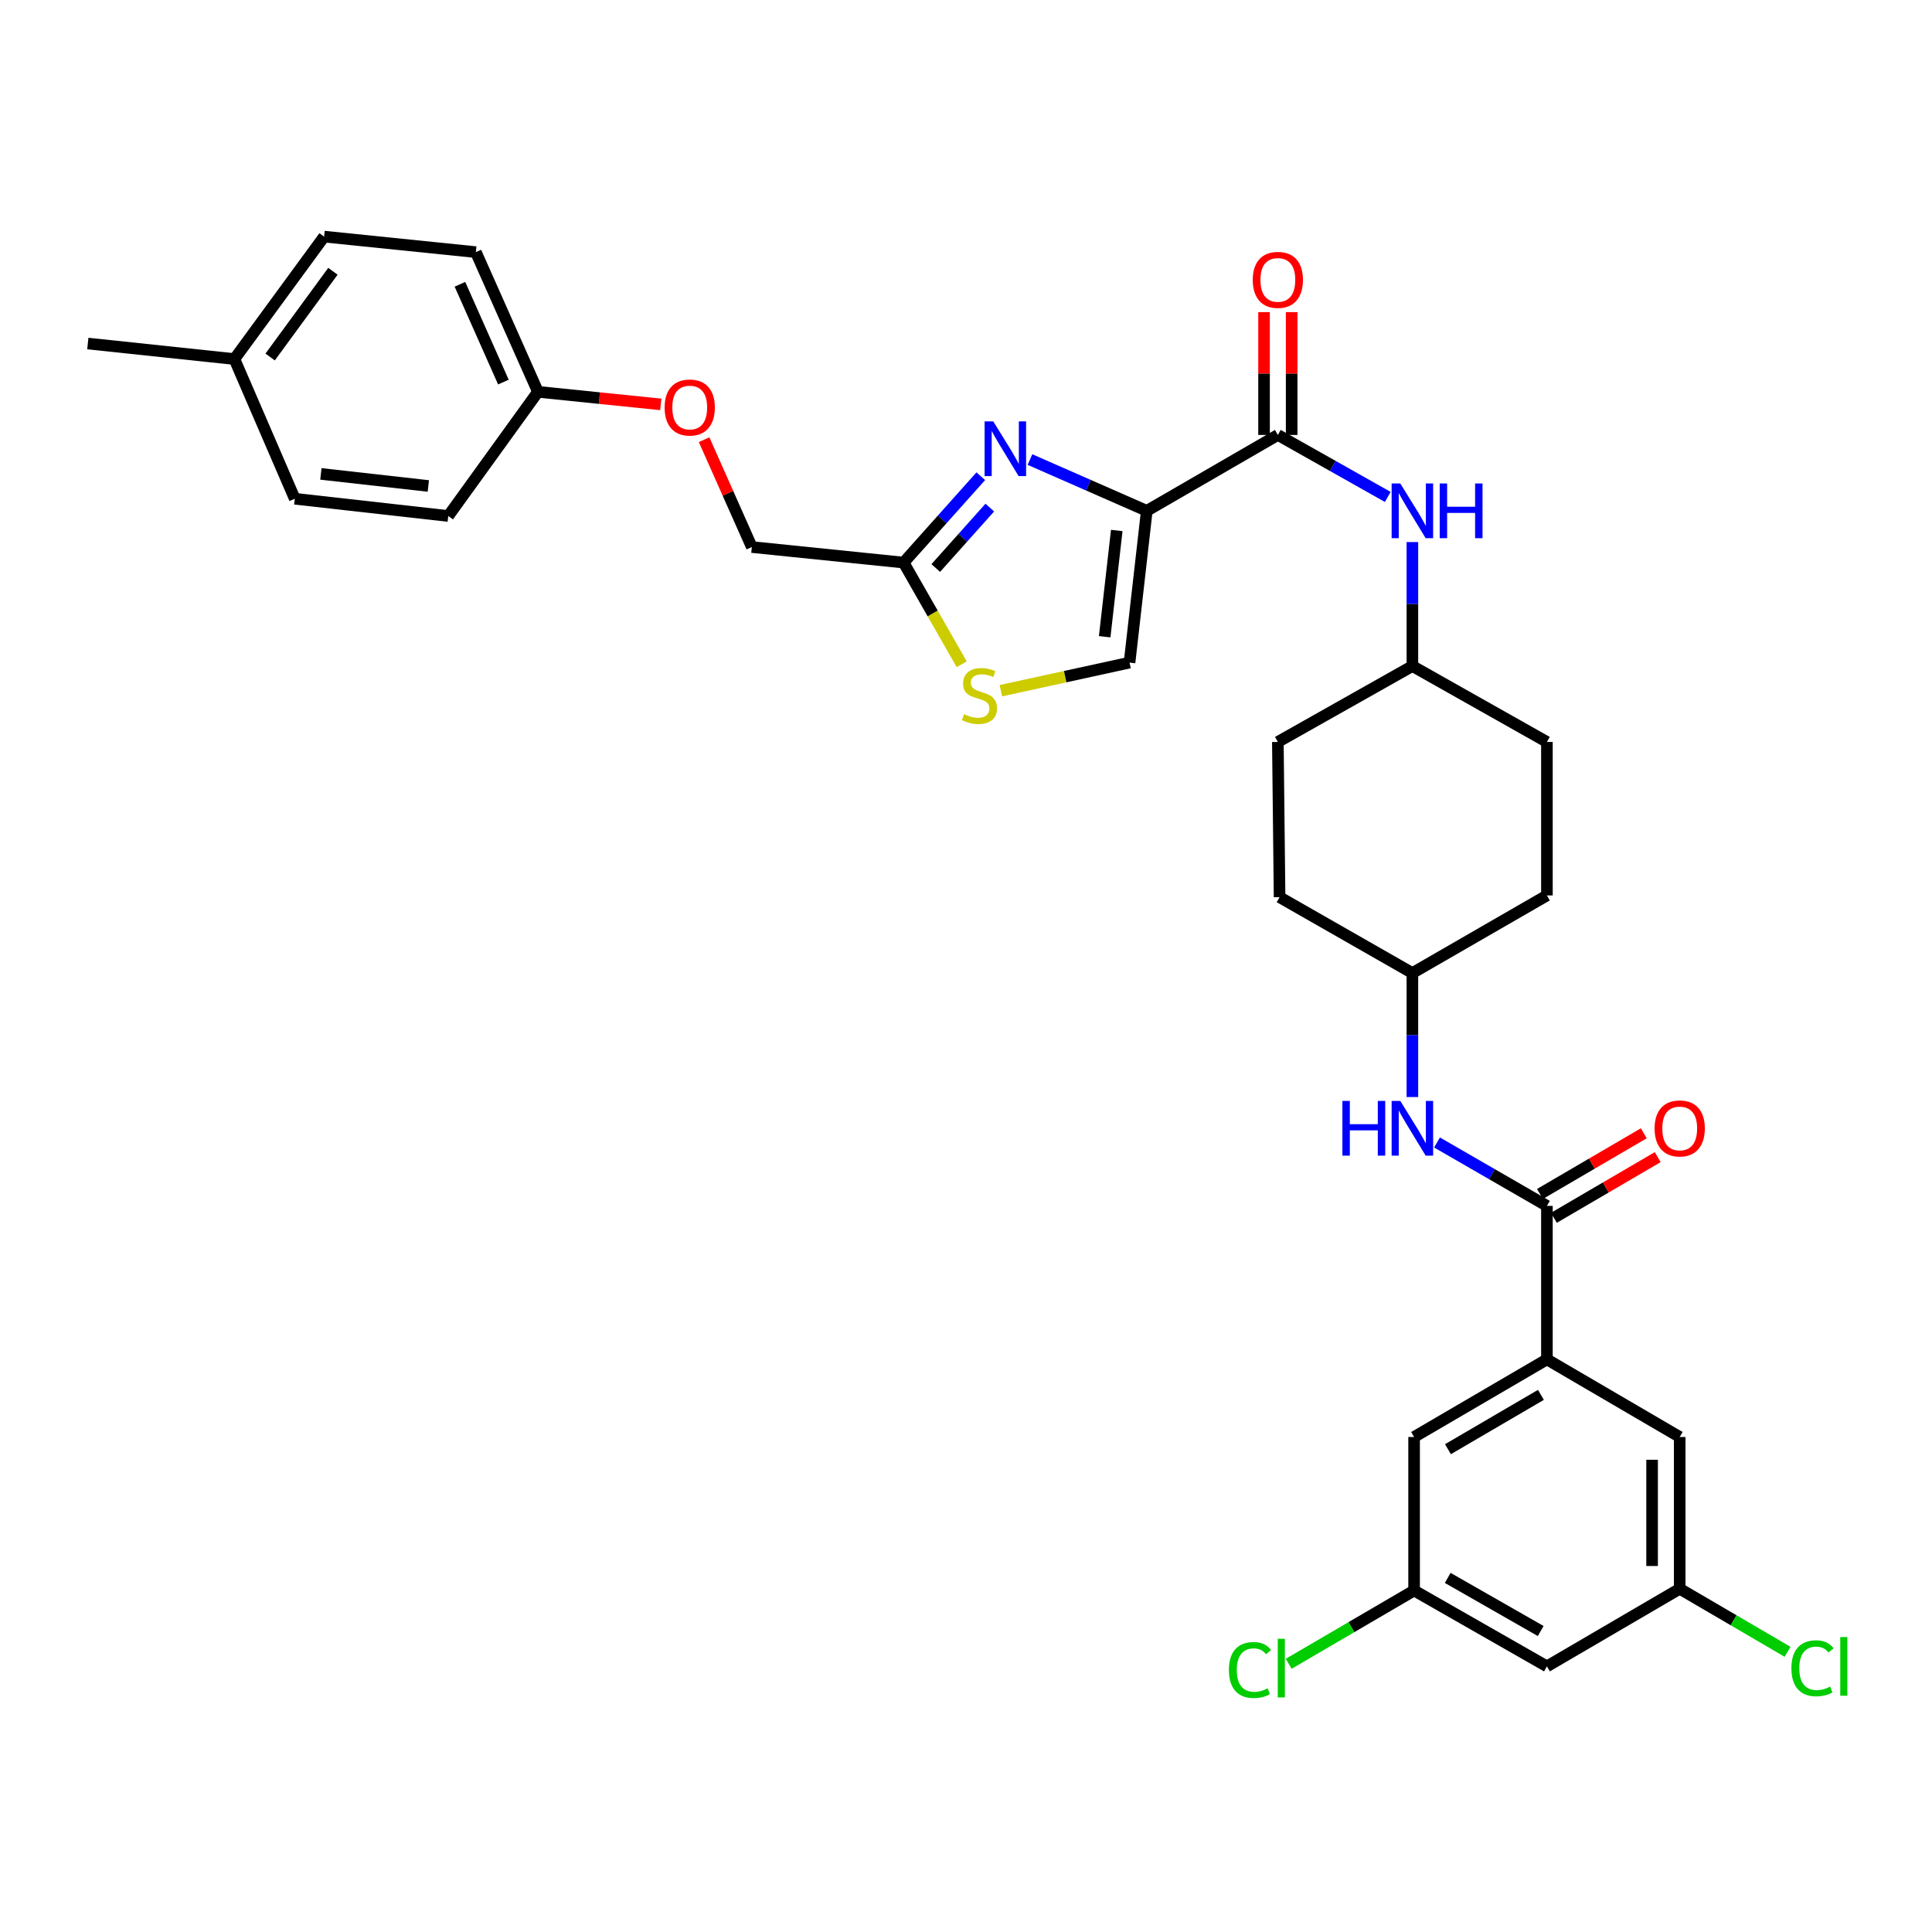 <?xml version='1.0' encoding='iso-8859-1'?>
<svg version='1.1' baseProfile='full'
              xmlns='http://www.w3.org/2000/svg'
                      xmlns:rdkit='http://www.rdkit.org/xml'
                      xmlns:xlink='http://www.w3.org/1999/xlink'
                  xml:space='preserve'
width='1000px' height='1000px' viewBox='0 0 1000 1000'>
<!-- END OF HEADER -->
<rect style='opacity:1.0;fill:#FFFFFF;stroke:none' width='1000' height='1000' x='0' y='0'> </rect>
<path class='bond-0' d='M 743.798,591.35 L 772.24,607.759' style='fill:none;fill-rule:evenodd;stroke:#0000FF;stroke-width:6px;stroke-linecap:butt;stroke-linejoin:miter;stroke-opacity:1' />
<path class='bond-0' d='M 772.24,607.759 L 800.681,624.167' style='fill:none;fill-rule:evenodd;stroke:#000000;stroke-width:6px;stroke-linecap:butt;stroke-linejoin:miter;stroke-opacity:1' />
<path class='bond-1' d='M 731.049,567.826 L 731.049,535.738' style='fill:none;fill-rule:evenodd;stroke:#0000FF;stroke-width:6px;stroke-linecap:butt;stroke-linejoin:miter;stroke-opacity:1' />
<path class='bond-1' d='M 731.049,535.738 L 731.049,503.651' style='fill:none;fill-rule:evenodd;stroke:#000000;stroke-width:6px;stroke-linecap:butt;stroke-linejoin:miter;stroke-opacity:1' />
<path class='bond-2' d='M 804.287,630.337 L 831.159,614.632' style='fill:none;fill-rule:evenodd;stroke:#000000;stroke-width:6px;stroke-linecap:butt;stroke-linejoin:miter;stroke-opacity:1' />
<path class='bond-2' d='M 831.159,614.632 L 858.032,598.926' style='fill:none;fill-rule:evenodd;stroke:#FF0000;stroke-width:6px;stroke-linecap:butt;stroke-linejoin:miter;stroke-opacity:1' />
<path class='bond-2' d='M 797.075,617.997 L 823.947,602.291' style='fill:none;fill-rule:evenodd;stroke:#000000;stroke-width:6px;stroke-linecap:butt;stroke-linejoin:miter;stroke-opacity:1' />
<path class='bond-2' d='M 823.947,602.291 L 850.819,586.586' style='fill:none;fill-rule:evenodd;stroke:#FF0000;stroke-width:6px;stroke-linecap:butt;stroke-linejoin:miter;stroke-opacity:1' />
<path class='bond-3' d='M 800.681,624.167 L 800.681,703.614' style='fill:none;fill-rule:evenodd;stroke:#000000;stroke-width:6px;stroke-linecap:butt;stroke-linejoin:miter;stroke-opacity:1' />
<path class='bond-4' d='M 800.681,703.614 L 731.938,743.786' style='fill:none;fill-rule:evenodd;stroke:#000000;stroke-width:6px;stroke-linecap:butt;stroke-linejoin:miter;stroke-opacity:1' />
<path class='bond-4' d='M 797.581,721.98 L 749.461,750.101' style='fill:none;fill-rule:evenodd;stroke:#000000;stroke-width:6px;stroke-linecap:butt;stroke-linejoin:miter;stroke-opacity:1' />
<path class='bond-5' d='M 800.681,703.614 L 869.416,743.786' style='fill:none;fill-rule:evenodd;stroke:#000000;stroke-width:6px;stroke-linecap:butt;stroke-linejoin:miter;stroke-opacity:1' />
<path class='bond-6' d='M 731.938,743.786 L 731.938,823.241' style='fill:none;fill-rule:evenodd;stroke:#000000;stroke-width:6px;stroke-linecap:butt;stroke-linejoin:miter;stroke-opacity:1' />
<path class='bond-7' d='M 661.416,225.13 L 689.863,241.175' style='fill:none;fill-rule:evenodd;stroke:#000000;stroke-width:6px;stroke-linecap:butt;stroke-linejoin:miter;stroke-opacity:1' />
<path class='bond-7' d='M 689.863,241.175 L 718.31,257.22' style='fill:none;fill-rule:evenodd;stroke:#0000FF;stroke-width:6px;stroke-linecap:butt;stroke-linejoin:miter;stroke-opacity:1' />
<path class='bond-8' d='M 668.563,225.13 L 668.563,193.342' style='fill:none;fill-rule:evenodd;stroke:#000000;stroke-width:6px;stroke-linecap:butt;stroke-linejoin:miter;stroke-opacity:1' />
<path class='bond-8' d='M 668.563,193.342 L 668.563,161.554' style='fill:none;fill-rule:evenodd;stroke:#FF0000;stroke-width:6px;stroke-linecap:butt;stroke-linejoin:miter;stroke-opacity:1' />
<path class='bond-8' d='M 654.27,225.13 L 654.27,193.342' style='fill:none;fill-rule:evenodd;stroke:#000000;stroke-width:6px;stroke-linecap:butt;stroke-linejoin:miter;stroke-opacity:1' />
<path class='bond-8' d='M 654.27,193.342 L 654.27,161.554' style='fill:none;fill-rule:evenodd;stroke:#FF0000;stroke-width:6px;stroke-linecap:butt;stroke-linejoin:miter;stroke-opacity:1' />
<path class='bond-9' d='M 661.416,225.13 L 593.571,264.405' style='fill:none;fill-rule:evenodd;stroke:#000000;stroke-width:6px;stroke-linecap:butt;stroke-linejoin:miter;stroke-opacity:1' />
<path class='bond-10' d='M 731.049,280.573 L 731.049,312.661' style='fill:none;fill-rule:evenodd;stroke:#0000FF;stroke-width:6px;stroke-linecap:butt;stroke-linejoin:miter;stroke-opacity:1' />
<path class='bond-10' d='M 731.049,312.661 L 731.049,344.749' style='fill:none;fill-rule:evenodd;stroke:#000000;stroke-width:6px;stroke-linecap:butt;stroke-linejoin:miter;stroke-opacity:1' />
<path class='bond-11' d='M 364.442,227.583 L 376.793,255.368' style='fill:none;fill-rule:evenodd;stroke:#FF0000;stroke-width:6px;stroke-linecap:butt;stroke-linejoin:miter;stroke-opacity:1' />
<path class='bond-11' d='M 376.793,255.368 L 389.145,283.153' style='fill:none;fill-rule:evenodd;stroke:#000000;stroke-width:6px;stroke-linecap:butt;stroke-linejoin:miter;stroke-opacity:1' />
<path class='bond-12' d='M 342.027,209.313 L 310.235,206.061' style='fill:none;fill-rule:evenodd;stroke:#FF0000;stroke-width:6px;stroke-linecap:butt;stroke-linejoin:miter;stroke-opacity:1' />
<path class='bond-12' d='M 310.235,206.061 L 278.443,202.808' style='fill:none;fill-rule:evenodd;stroke:#000000;stroke-width:6px;stroke-linecap:butt;stroke-linejoin:miter;stroke-opacity:1' />
<path class='bond-13' d='M 389.145,283.153 L 467.703,291.189' style='fill:none;fill-rule:evenodd;stroke:#000000;stroke-width:6px;stroke-linecap:butt;stroke-linejoin:miter;stroke-opacity:1' />
<path class='bond-14' d='M 518.045,357.507 L 551.345,350.234' style='fill:none;fill-rule:evenodd;stroke:#CCCC00;stroke-width:6px;stroke-linecap:butt;stroke-linejoin:miter;stroke-opacity:1' />
<path class='bond-14' d='M 551.345,350.234 L 584.646,342.962' style='fill:none;fill-rule:evenodd;stroke:#000000;stroke-width:6px;stroke-linecap:butt;stroke-linejoin:miter;stroke-opacity:1' />
<path class='bond-15' d='M 497.778,343.824 L 482.74,317.507' style='fill:none;fill-rule:evenodd;stroke:#CCCC00;stroke-width:6px;stroke-linecap:butt;stroke-linejoin:miter;stroke-opacity:1' />
<path class='bond-15' d='M 482.74,317.507 L 467.703,291.189' style='fill:none;fill-rule:evenodd;stroke:#000000;stroke-width:6px;stroke-linecap:butt;stroke-linejoin:miter;stroke-opacity:1' />
<path class='bond-16' d='M 584.646,342.962 L 593.571,264.405' style='fill:none;fill-rule:evenodd;stroke:#000000;stroke-width:6px;stroke-linecap:butt;stroke-linejoin:miter;stroke-opacity:1' />
<path class='bond-16' d='M 571.782,329.565 L 578.03,274.575' style='fill:none;fill-rule:evenodd;stroke:#000000;stroke-width:6px;stroke-linecap:butt;stroke-linejoin:miter;stroke-opacity:1' />
<path class='bond-17' d='M 167.75,122.464 L 121.328,185.847' style='fill:none;fill-rule:evenodd;stroke:#000000;stroke-width:6px;stroke-linecap:butt;stroke-linejoin:miter;stroke-opacity:1' />
<path class='bond-17' d='M 172.318,140.417 L 139.823,184.785' style='fill:none;fill-rule:evenodd;stroke:#000000;stroke-width:6px;stroke-linecap:butt;stroke-linejoin:miter;stroke-opacity:1' />
<path class='bond-18' d='M 167.75,122.464 L 246.307,130.5' style='fill:none;fill-rule:evenodd;stroke:#000000;stroke-width:6px;stroke-linecap:butt;stroke-linejoin:miter;stroke-opacity:1' />
<path class='bond-19' d='M 121.328,185.847 L 152.575,258.155' style='fill:none;fill-rule:evenodd;stroke:#000000;stroke-width:6px;stroke-linecap:butt;stroke-linejoin:miter;stroke-opacity:1' />
<path class='bond-20' d='M 121.328,185.847 L 45.455,177.811' style='fill:none;fill-rule:evenodd;stroke:#000000;stroke-width:6px;stroke-linecap:butt;stroke-linejoin:miter;stroke-opacity:1' />
<path class='bond-21' d='M 152.575,258.155 L 232.022,267.081' style='fill:none;fill-rule:evenodd;stroke:#000000;stroke-width:6px;stroke-linecap:butt;stroke-linejoin:miter;stroke-opacity:1' />
<path class='bond-21' d='M 166.088,245.29 L 221.701,251.538' style='fill:none;fill-rule:evenodd;stroke:#000000;stroke-width:6px;stroke-linecap:butt;stroke-linejoin:miter;stroke-opacity:1' />
<path class='bond-22' d='M 232.022,267.081 L 278.443,202.808' style='fill:none;fill-rule:evenodd;stroke:#000000;stroke-width:6px;stroke-linecap:butt;stroke-linejoin:miter;stroke-opacity:1' />
<path class='bond-23' d='M 278.443,202.808 L 246.307,130.5' style='fill:none;fill-rule:evenodd;stroke:#000000;stroke-width:6px;stroke-linecap:butt;stroke-linejoin:miter;stroke-opacity:1' />
<path class='bond-23' d='M 260.561,197.767 L 238.066,147.151' style='fill:none;fill-rule:evenodd;stroke:#000000;stroke-width:6px;stroke-linecap:butt;stroke-linejoin:miter;stroke-opacity:1' />
<path class='bond-24' d='M 593.571,264.405 L 563.338,251.133' style='fill:none;fill-rule:evenodd;stroke:#000000;stroke-width:6px;stroke-linecap:butt;stroke-linejoin:miter;stroke-opacity:1' />
<path class='bond-24' d='M 563.338,251.133 L 533.104,237.861' style='fill:none;fill-rule:evenodd;stroke:#0000FF;stroke-width:6px;stroke-linecap:butt;stroke-linejoin:miter;stroke-opacity:1' />
<path class='bond-25' d='M 507.65,246.495 L 487.676,268.842' style='fill:none;fill-rule:evenodd;stroke:#0000FF;stroke-width:6px;stroke-linecap:butt;stroke-linejoin:miter;stroke-opacity:1' />
<path class='bond-25' d='M 487.676,268.842 L 467.703,291.189' style='fill:none;fill-rule:evenodd;stroke:#000000;stroke-width:6px;stroke-linecap:butt;stroke-linejoin:miter;stroke-opacity:1' />
<path class='bond-25' d='M 512.315,262.724 L 498.333,278.367' style='fill:none;fill-rule:evenodd;stroke:#0000FF;stroke-width:6px;stroke-linecap:butt;stroke-linejoin:miter;stroke-opacity:1' />
<path class='bond-25' d='M 498.333,278.367 L 484.352,294.01' style='fill:none;fill-rule:evenodd;stroke:#000000;stroke-width:6px;stroke-linecap:butt;stroke-linejoin:miter;stroke-opacity:1' />
<path class='bond-26' d='M 731.049,344.749 L 661.416,384.032' style='fill:none;fill-rule:evenodd;stroke:#000000;stroke-width:6px;stroke-linecap:butt;stroke-linejoin:miter;stroke-opacity:1' />
<path class='bond-27' d='M 731.049,344.749 L 800.681,384.032' style='fill:none;fill-rule:evenodd;stroke:#000000;stroke-width:6px;stroke-linecap:butt;stroke-linejoin:miter;stroke-opacity:1' />
<path class='bond-28' d='M 661.416,384.032 L 662.306,464.376' style='fill:none;fill-rule:evenodd;stroke:#000000;stroke-width:6px;stroke-linecap:butt;stroke-linejoin:miter;stroke-opacity:1' />
<path class='bond-29' d='M 662.306,464.376 L 731.049,503.651' style='fill:none;fill-rule:evenodd;stroke:#000000;stroke-width:6px;stroke-linecap:butt;stroke-linejoin:miter;stroke-opacity:1' />
<path class='bond-30' d='M 731.049,503.651 L 800.681,463.479' style='fill:none;fill-rule:evenodd;stroke:#000000;stroke-width:6px;stroke-linecap:butt;stroke-linejoin:miter;stroke-opacity:1' />
<path class='bond-31' d='M 800.681,463.479 L 800.681,384.032' style='fill:none;fill-rule:evenodd;stroke:#000000;stroke-width:6px;stroke-linecap:butt;stroke-linejoin:miter;stroke-opacity:1' />
<path class='bond-32' d='M 869.416,743.786 L 869.416,822.344' style='fill:none;fill-rule:evenodd;stroke:#000000;stroke-width:6px;stroke-linecap:butt;stroke-linejoin:miter;stroke-opacity:1' />
<path class='bond-32' d='M 855.122,755.57 L 855.122,810.56' style='fill:none;fill-rule:evenodd;stroke:#000000;stroke-width:6px;stroke-linecap:butt;stroke-linejoin:miter;stroke-opacity:1' />
<path class='bond-33' d='M 731.938,823.241 L 699.486,842.208' style='fill:none;fill-rule:evenodd;stroke:#000000;stroke-width:6px;stroke-linecap:butt;stroke-linejoin:miter;stroke-opacity:1' />
<path class='bond-33' d='M 699.486,842.208 L 667.033,861.174' style='fill:none;fill-rule:evenodd;stroke:#00CC00;stroke-width:6px;stroke-linecap:butt;stroke-linejoin:miter;stroke-opacity:1' />
<path class='bond-34' d='M 731.938,823.241 L 800.681,862.516' style='fill:none;fill-rule:evenodd;stroke:#000000;stroke-width:6px;stroke-linecap:butt;stroke-linejoin:miter;stroke-opacity:1' />
<path class='bond-34' d='M 749.34,816.722 L 797.46,844.214' style='fill:none;fill-rule:evenodd;stroke:#000000;stroke-width:6px;stroke-linecap:butt;stroke-linejoin:miter;stroke-opacity:1' />
<path class='bond-35' d='M 869.416,822.344 L 800.681,862.516' style='fill:none;fill-rule:evenodd;stroke:#000000;stroke-width:6px;stroke-linecap:butt;stroke-linejoin:miter;stroke-opacity:1' />
<path class='bond-36' d='M 869.416,822.344 L 897.328,838.657' style='fill:none;fill-rule:evenodd;stroke:#000000;stroke-width:6px;stroke-linecap:butt;stroke-linejoin:miter;stroke-opacity:1' />
<path class='bond-36' d='M 897.328,838.657 L 925.24,854.97' style='fill:none;fill-rule:evenodd;stroke:#00CC00;stroke-width:6px;stroke-linecap:butt;stroke-linejoin:miter;stroke-opacity:1' />
<path  class='atom-0' d='M 694.829 569.835
L 698.669 569.835
L 698.669 581.875
L 713.149 581.875
L 713.149 569.835
L 716.989 569.835
L 716.989 598.155
L 713.149 598.155
L 713.149 585.075
L 698.669 585.075
L 698.669 598.155
L 694.829 598.155
L 694.829 569.835
' fill='#0000FF'/>
<path  class='atom-0' d='M 724.789 569.835
L 734.069 584.835
Q 734.989 586.315, 736.469 588.995
Q 737.949 591.675, 738.029 591.835
L 738.029 569.835
L 741.789 569.835
L 741.789 598.155
L 737.909 598.155
L 727.949 581.755
Q 726.789 579.835, 725.549 577.635
Q 724.349 575.435, 723.989 574.755
L 723.989 598.155
L 720.309 598.155
L 720.309 569.835
L 724.789 569.835
' fill='#0000FF'/>
<path  class='atom-2' d='M 856.416 584.075
Q 856.416 577.275, 859.776 573.475
Q 863.136 569.675, 869.416 569.675
Q 875.696 569.675, 879.056 573.475
Q 882.416 577.275, 882.416 584.075
Q 882.416 590.955, 879.016 594.875
Q 875.616 598.755, 869.416 598.755
Q 863.176 598.755, 859.776 594.875
Q 856.416 590.995, 856.416 584.075
M 869.416 595.555
Q 873.736 595.555, 876.056 592.675
Q 878.416 589.755, 878.416 584.075
Q 878.416 578.515, 876.056 575.715
Q 873.736 572.875, 869.416 572.875
Q 865.096 572.875, 862.736 575.675
Q 860.416 578.475, 860.416 584.075
Q 860.416 589.795, 862.736 592.675
Q 865.096 595.555, 869.416 595.555
' fill='#FF0000'/>
<path  class='atom-6' d='M 724.789 250.245
L 734.069 265.245
Q 734.989 266.725, 736.469 269.405
Q 737.949 272.085, 738.029 272.245
L 738.029 250.245
L 741.789 250.245
L 741.789 278.565
L 737.909 278.565
L 727.949 262.165
Q 726.789 260.245, 725.549 258.045
Q 724.349 255.845, 723.989 255.165
L 723.989 278.565
L 720.309 278.565
L 720.309 250.245
L 724.789 250.245
' fill='#0000FF'/>
<path  class='atom-6' d='M 745.189 250.245
L 749.029 250.245
L 749.029 262.285
L 763.509 262.285
L 763.509 250.245
L 767.349 250.245
L 767.349 278.565
L 763.509 278.565
L 763.509 265.485
L 749.029 265.485
L 749.029 278.565
L 745.189 278.565
L 745.189 250.245
' fill='#0000FF'/>
<path  class='atom-7' d='M 648.416 144.866
Q 648.416 138.066, 651.776 134.266
Q 655.136 130.466, 661.416 130.466
Q 667.696 130.466, 671.056 134.266
Q 674.416 138.066, 674.416 144.866
Q 674.416 151.746, 671.016 155.666
Q 667.616 159.546, 661.416 159.546
Q 655.176 159.546, 651.776 155.666
Q 648.416 151.786, 648.416 144.866
M 661.416 156.346
Q 665.736 156.346, 668.056 153.466
Q 670.416 150.546, 670.416 144.866
Q 670.416 139.306, 668.056 136.506
Q 665.736 133.666, 661.416 133.666
Q 657.096 133.666, 654.736 136.466
Q 652.416 139.266, 652.416 144.866
Q 652.416 150.586, 654.736 153.466
Q 657.096 156.346, 661.416 156.346
' fill='#FF0000'/>
<path  class='atom-8' d='M 344.001 210.924
Q 344.001 204.124, 347.361 200.324
Q 350.721 196.524, 357.001 196.524
Q 363.281 196.524, 366.641 200.324
Q 370.001 204.124, 370.001 210.924
Q 370.001 217.804, 366.601 221.724
Q 363.201 225.604, 357.001 225.604
Q 350.761 225.604, 347.361 221.724
Q 344.001 217.844, 344.001 210.924
M 357.001 222.404
Q 361.321 222.404, 363.641 219.524
Q 366.001 216.604, 366.001 210.924
Q 366.001 205.364, 363.641 202.564
Q 361.321 199.724, 357.001 199.724
Q 352.681 199.724, 350.321 202.524
Q 348.001 205.324, 348.001 210.924
Q 348.001 216.644, 350.321 219.524
Q 352.681 222.404, 357.001 222.404
' fill='#FF0000'/>
<path  class='atom-10' d='M 498.977 369.644
Q 499.297 369.764, 500.617 370.324
Q 501.937 370.884, 503.377 371.244
Q 504.857 371.564, 506.297 371.564
Q 508.977 371.564, 510.537 370.284
Q 512.097 368.964, 512.097 366.684
Q 512.097 365.124, 511.297 364.164
Q 510.537 363.204, 509.337 362.684
Q 508.137 362.164, 506.137 361.564
Q 503.617 360.804, 502.097 360.084
Q 500.617 359.364, 499.537 357.844
Q 498.497 356.324, 498.497 353.764
Q 498.497 350.204, 500.897 348.004
Q 503.337 345.804, 508.137 345.804
Q 511.417 345.804, 515.137 347.364
L 514.217 350.444
Q 510.817 349.044, 508.257 349.044
Q 505.497 349.044, 503.977 350.204
Q 502.457 351.324, 502.497 353.284
Q 502.497 354.804, 503.257 355.724
Q 504.057 356.644, 505.177 357.164
Q 506.337 357.684, 508.257 358.284
Q 510.817 359.084, 512.337 359.884
Q 513.857 360.684, 514.937 362.324
Q 516.057 363.924, 516.057 366.684
Q 516.057 370.604, 513.417 372.724
Q 510.817 374.804, 506.457 374.804
Q 503.937 374.804, 502.017 374.244
Q 500.137 373.724, 497.897 372.804
L 498.977 369.644
' fill='#CCCC00'/>
<path  class='atom-19' d='M 514.105 218.108
L 523.385 233.108
Q 524.305 234.588, 525.785 237.268
Q 527.265 239.948, 527.345 240.108
L 527.345 218.108
L 531.105 218.108
L 531.105 246.428
L 527.225 246.428
L 517.265 230.028
Q 516.105 228.108, 514.865 225.908
Q 513.665 223.708, 513.305 223.028
L 513.305 246.428
L 509.625 246.428
L 509.625 218.108
L 514.105 218.108
' fill='#0000FF'/>
<path  class='atom-32' d='M 927.231 863.496
Q 927.231 856.456, 930.511 852.776
Q 933.831 849.056, 940.111 849.056
Q 945.951 849.056, 949.071 853.176
L 946.431 855.336
Q 944.151 852.336, 940.111 852.336
Q 935.831 852.336, 933.551 855.216
Q 931.311 858.056, 931.311 863.496
Q 931.311 869.096, 933.631 871.976
Q 935.991 874.856, 940.551 874.856
Q 943.671 874.856, 947.311 872.976
L 948.431 875.976
Q 946.951 876.936, 944.711 877.496
Q 942.471 878.056, 939.991 878.056
Q 933.831 878.056, 930.511 874.296
Q 927.231 870.536, 927.231 863.496
' fill='#00CC00'/>
<path  class='atom-32' d='M 952.511 847.336
L 956.191 847.336
L 956.191 877.696
L 952.511 877.696
L 952.511 847.336
' fill='#00CC00'/>
<path  class='atom-33' d='M 636.083 864.393
Q 636.083 857.353, 639.363 853.673
Q 642.683 849.953, 648.963 849.953
Q 654.803 849.953, 657.923 854.073
L 655.283 856.233
Q 653.003 853.233, 648.963 853.233
Q 644.683 853.233, 642.403 856.113
Q 640.163 858.953, 640.163 864.393
Q 640.163 869.993, 642.483 872.873
Q 644.843 875.753, 649.403 875.753
Q 652.523 875.753, 656.163 873.873
L 657.283 876.873
Q 655.803 877.833, 653.563 878.393
Q 651.323 878.953, 648.843 878.953
Q 642.683 878.953, 639.363 875.193
Q 636.083 871.433, 636.083 864.393
' fill='#00CC00'/>
<path  class='atom-33' d='M 661.363 848.233
L 665.043 848.233
L 665.043 878.593
L 661.363 878.593
L 661.363 848.233
' fill='#00CC00'/>
</svg>
